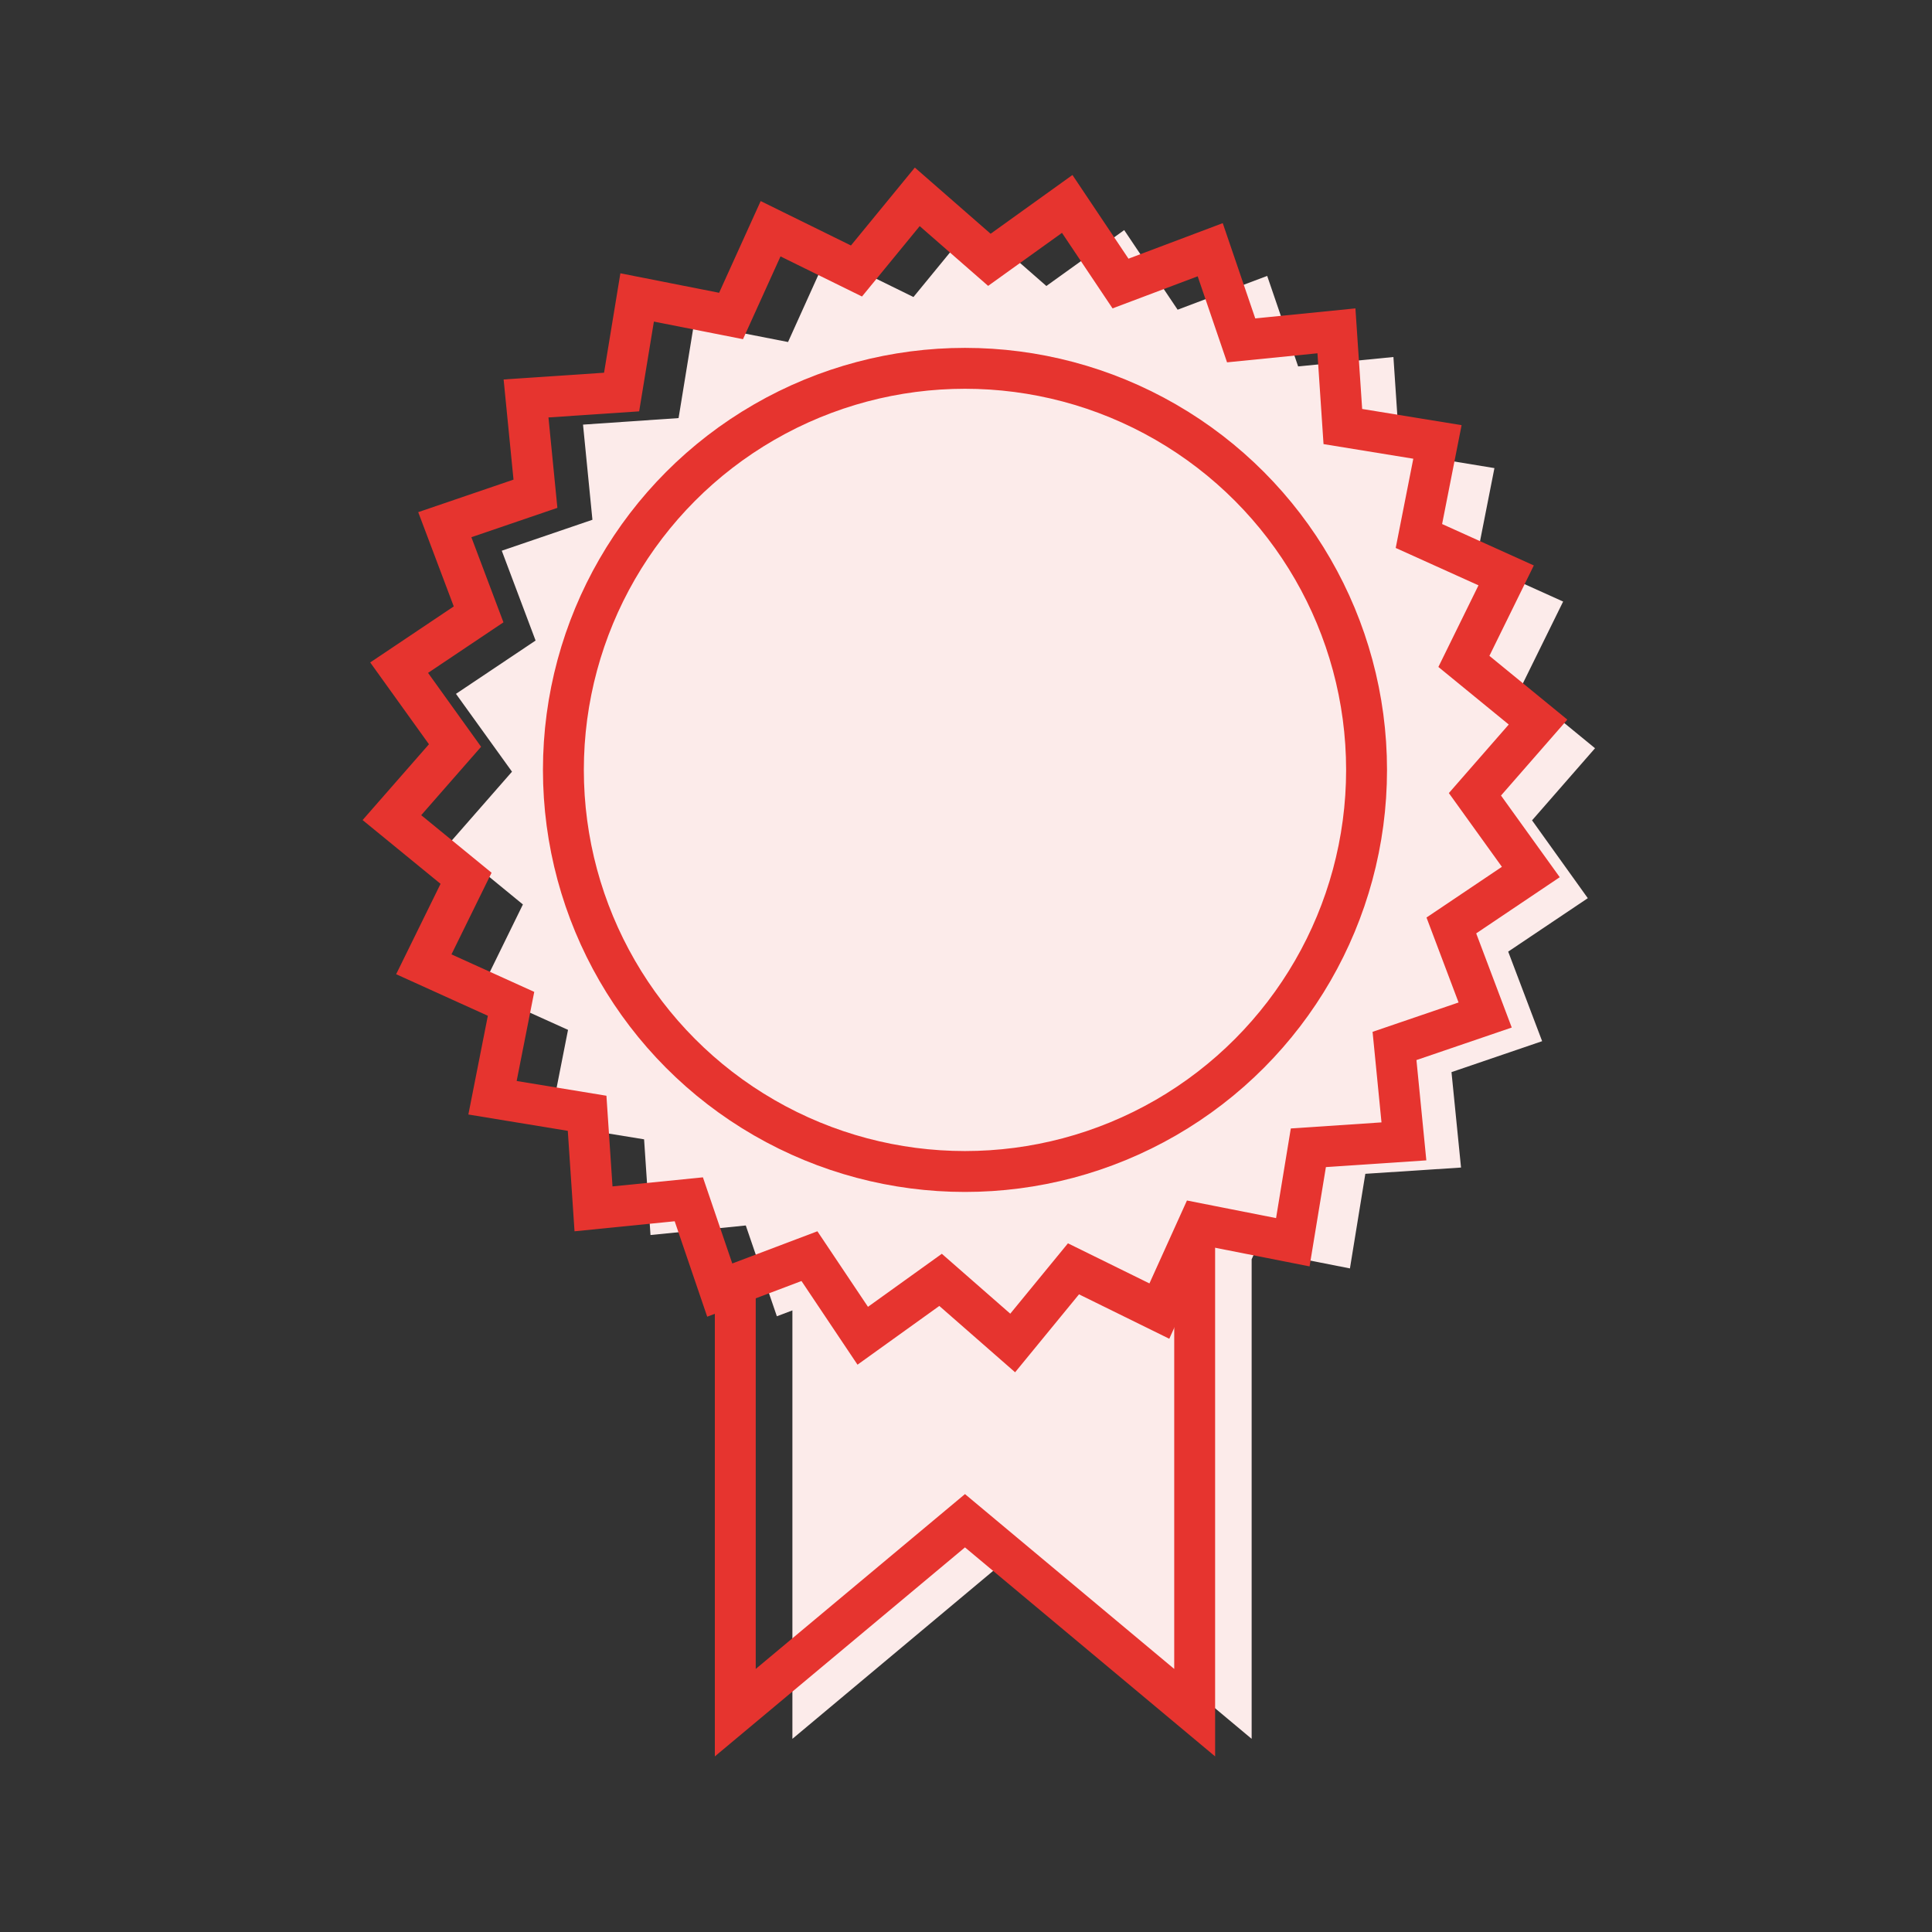 <svg xmlns="http://www.w3.org/2000/svg" id="Ebene_1" data-name="Ebene 1" viewBox="0 0 141.73 141.73"><rect x="0" y="0" width="141.73" height="141.73" fill="#333333" stroke="none"/><defs><style>      .cls-1 {        fill: none;        stroke: #e6342f;        stroke-miterlimit: 10;        stroke-width: 3px;      }      .cls-2 {        fill: #fcebea;      }    </style></defs><polygon class="cls-2" points="116.48 65.89 110.64 69.81 113.13 76.38 106.48 78.65 107.18 85.65 100.16 86.11 99.03 93.05 92.13 91.69 91.82 92.38 91.82 127.56 74.97 113.47 58.13 127.56 58.13 96.13 56.99 96.56 54.71 89.9 47.72 90.6 47.25 83.58 40.31 82.45 41.67 75.55 35.27 72.66 38.36 66.35 32.93 61.9 37.56 56.61 33.45 50.9 39.29 46.99 36.81 40.4 43.46 38.13 42.77 31.15 49.78 30.67 50.91 23.74 57.81 25.09 60.7 18.69 67.01 21.79 71.47 16.35 76.76 20.98 82.47 16.88 86.39 22.72 92.96 20.24 95.23 26.88 102.22 26.19 102.69 33.2 109.63 34.34 108.27 41.24 114.67 44.13 111.57 50.43 117.01 54.89 112.39 60.18 116.48 65.89"></polygon><polyline class="cls-1" points="87.64 90.47 87.64 125.64 70.79 111.56 53.94 125.64 53.94 94.21"></polyline><polygon class="cls-1" points="102.99 83.73 95.98 84.2 94.84 91.13 87.95 89.77 85.05 96.18 78.75 93.08 74.29 98.52 69 93.89 63.29 97.99 59.38 92.15 52.8 94.64 50.53 87.98 43.54 88.68 43.07 81.67 36.13 80.53 37.49 73.64 31.09 70.74 34.19 64.43 28.75 59.98 33.38 54.69 29.28 48.98 35.11 45.07 32.63 38.49 39.28 36.22 38.59 29.23 45.6 28.76 46.74 21.82 53.63 23.18 56.53 16.78 62.83 19.88 67.29 14.44 72.58 19.06 78.29 14.96 82.2 20.8 88.78 18.32 91.05 24.97 98.04 24.27 98.51 31.29 105.45 32.42 104.09 39.32 110.49 42.21 107.39 48.52 112.83 52.97 108.2 58.27 112.3 63.97 106.47 67.89 108.95 74.46 102.3 76.73 102.99 83.73"></polygon><circle class="cls-1" cx="70.79" cy="56.48" r="29.46"></circle></svg>